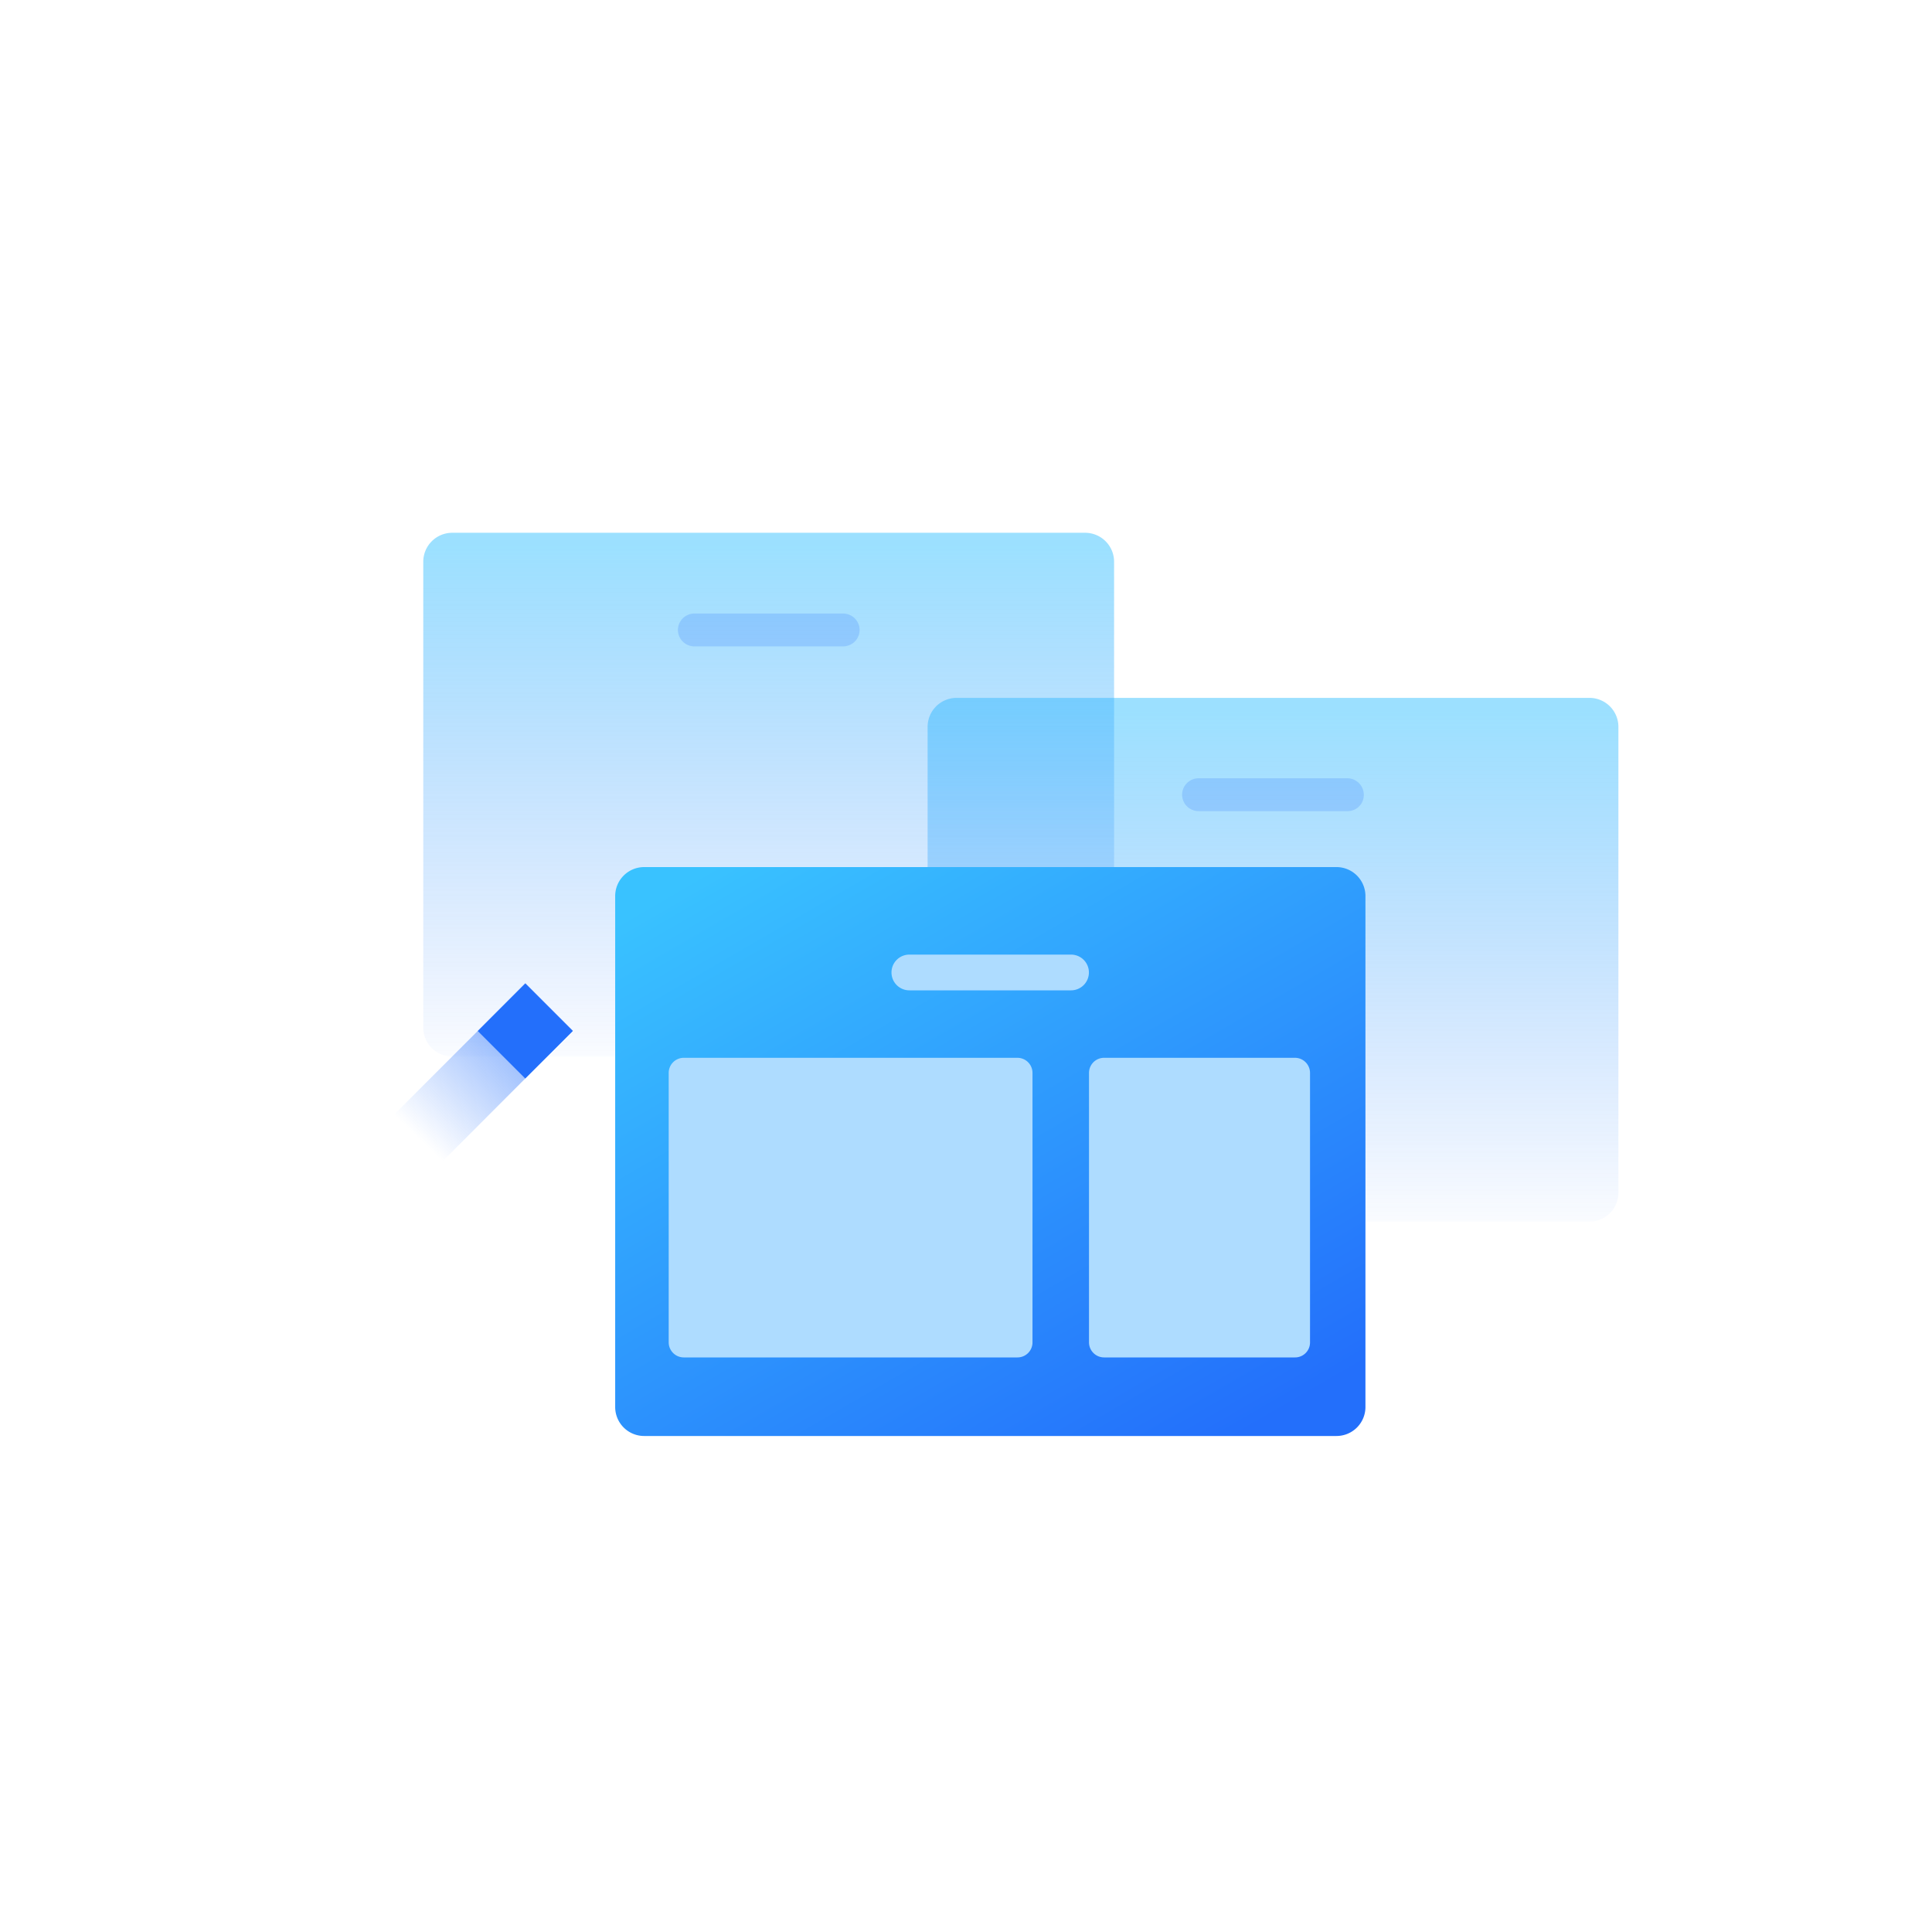 <svg xmlns="http://www.w3.org/2000/svg" xmlns:xlink="http://www.w3.org/1999/xlink" width="60" height="60" viewBox="0 0 60 60">
  <defs>
    <clipPath id="clip-path">
      <rect id="矩形_4654" data-name="矩形 4654" width="60" height="60" fill="#fff"/>
    </clipPath>
    <linearGradient id="linear-gradient" x1="0.5" y1="0.025" x2="0.5" y2="1.051" gradientUnits="objectBoundingBox">
      <stop offset="0" stop-color="#39c2ff"/>
      <stop offset="1" stop-color="#236ffb" stop-opacity="0"/>
    </linearGradient>
    <linearGradient id="linear-gradient-2" x1="0.5" y1="0.025" x2="0.5" y2="1.051" xlink:href="#linear-gradient"/>
    <linearGradient id="linear-gradient-3" x1="0.123" y1="0.003" x2="0.863" y2="0.978" gradientUnits="objectBoundingBox">
      <stop offset="0" stop-color="#39c2ff"/>
      <stop offset="1" stop-color="#236ffb"/>
    </linearGradient>
    <linearGradient id="linear-gradient-4" x1="2.123" y1="0.689" x2="1.307" y2="1.54" gradientUnits="objectBoundingBox">
      <stop offset="0" stop-color="#236ffb"/>
      <stop offset="1" stop-color="#236ffb" stop-opacity="0"/>
    </linearGradient>
    <clipPath id="clip-path-2">
      <rect id="矩形_4655" data-name="矩形 4655" width="60" height="60" transform="translate(0.001)" fill="#fff" stroke="#707070" stroke-width="1"/>
    </clipPath>
  </defs>
  <g id="cpjs_icon06" transform="translate(-0.418 0.114)">
    <g id="蒙版组_47" data-name="蒙版组 47" transform="translate(0.418 -0.114)" clip-path="url(#clip-path)">
      <g id="可视化装饰" transform="translate(10.244 16.548)">
        <path id="路径_10014" data-name="路径 10014" d="M61.823,26.734H42.17a.9.9,0,0,0-.9.9V42.1a.9.9,0,0,0,.9.9H61.823a.9.9,0,0,0,.9-.9V27.637A.9.9,0,0,0,61.823,26.734Z" transform="translate(-22.706 -21.609)" opacity="0.5" fill="url(#linear-gradient)"/>
        <path id="路径_10015" data-name="路径 10015" d="M32.08,17H12.426a.9.9,0,0,0-.9.9V32.366a.9.9,0,0,0,.9.9H32.08a.9.9,0,0,0,.9-.9V17.91A.9.9,0,0,0,32.08,17Z" transform="translate(-8.625 -17.002)" opacity="0.5" fill="url(#linear-gradient-2)"/>
        <path id="路径_10016" data-name="路径 10016" d="M31.679,22.781H27.055a.513.513,0,0,1-.51-.51h0a.513.513,0,0,1,.51-.51h4.623a.513.513,0,0,1,.51.51h0A.513.513,0,0,1,31.679,22.781Z" transform="translate(-15.736 -19.255)" fill="#236ffb" opacity="0.2"/>
        <path id="路径_10017" data-name="路径 10017" d="M61.413,32.5H56.79a.513.513,0,0,1-.51-.51h0a.513.513,0,0,1,.51-.51h4.623a.513.513,0,0,1,.51.51h0A.5.5,0,0,1,61.413,32.5Z" transform="translate(-29.813 -23.858)" fill="#236ffb" opacity="0.2"/>
        <path id="路径_10018" data-name="路径 10018" d="M45.24,36.714h-21.5a.9.9,0,0,0-.9.9V53.482a.9.9,0,0,0,.9.9h21.5a.9.9,0,0,0,.9-.9V37.621A.9.9,0,0,0,45.24,36.714Z" transform="translate(-13.979 -26.334)" fill="url(#linear-gradient-3)"/>
        <path id="路径_10019" data-name="路径 10019" d="M36.828,57.268H26.466A.469.469,0,0,1,26,56.8V48.433a.469.469,0,0,1,.47-.47H36.828a.469.469,0,0,1,.47.47V56.8A.466.466,0,0,1,36.828,57.268Z" transform="translate(-15.477 -31.66)" fill="#aedcff"/>
        <path id="路径_10020" data-name="路径 10020" d="M44.725,42.986H39.7a.555.555,0,0,1-.555-.555h0a.555.555,0,0,1,.555-.555h5.021a.555.555,0,0,1,.555.555h0A.555.555,0,0,1,44.725,42.986Z" transform="translate(-21.703 -28.778)" fill="#aedcff"/>
        <path id="路径_10021" data-name="路径 10021" d="M57.186,57.268H51.262a.469.469,0,0,1-.47-.47V48.433a.469.469,0,0,1,.47-.47h5.924a.469.469,0,0,1,.47.47V56.8A.464.464,0,0,1,57.186,57.268Z" transform="translate(-27.216 -31.66)" fill="#aedcff"/>
        <g id="组_15144" data-name="组 15144" transform="translate(0 13.987)">
          <path id="路径_10022" data-name="路径 10022" d="M13.568,45.041,7.5,51.118,6.019,49.642l6.073-6.077Z" transform="translate(-6.019 -43.565)" fill="url(#linear-gradient-4)"/>
          <rect id="矩形_4661" data-name="矩形 4661" width="2.086" height="2.086" transform="translate(4.593 1.484) rotate(-45)" fill="#236ffb"/>
        </g>
      </g>
    </g>
  </g>
</svg>

